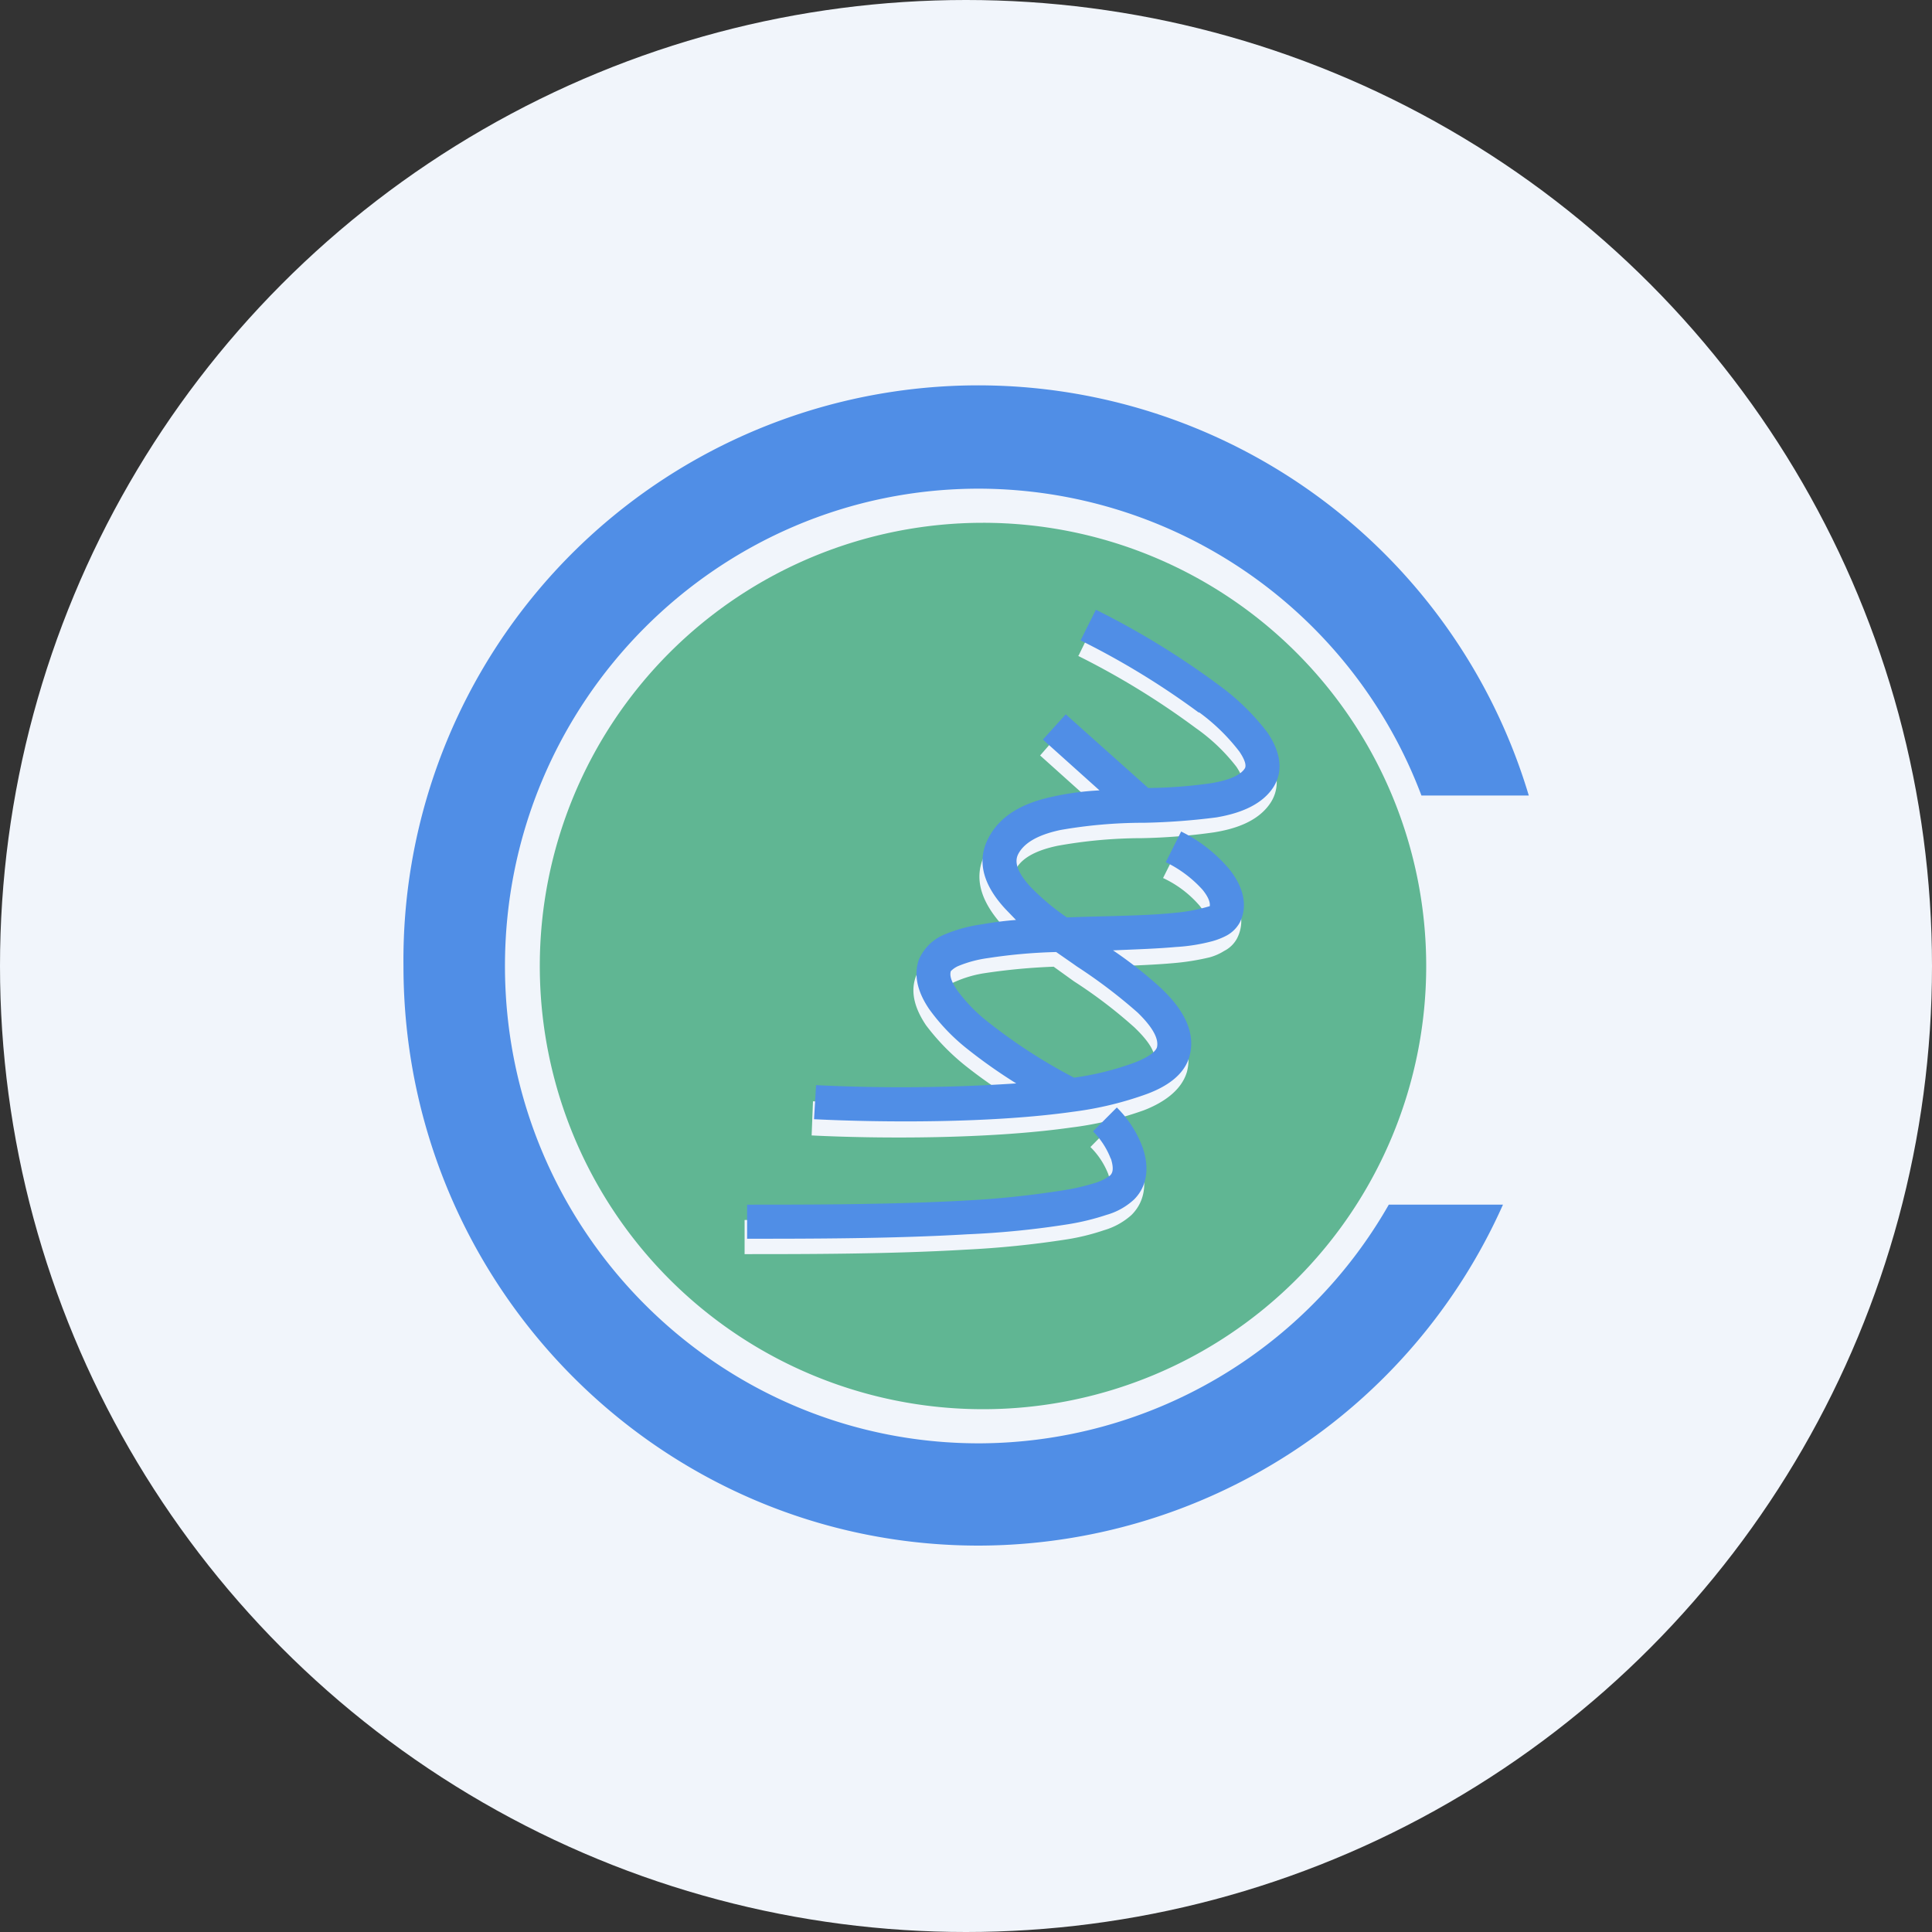 <?xml version='1.0' encoding='utf-8'?>
<svg xmlns="http://www.w3.org/2000/svg" id="Layer_1" data-name="Layer 1" viewBox="0 0 300 300" width="300" height="300"><rect x="0" y="0" width="300" height="300" fill="#333333" stroke="none"/><defs><clipPath id="bz_circular_clip"><circle cx="150.0" cy="150.0" r="150.0" /></clipPath></defs><g clip-path="url(#bz_circular_clip)"><rect x="-1.5" y="-1.5" width="303" height="303" fill="#f1f5fb" /><path d="M152.65,218.82A68.82,68.82,0,1,0,83.82,150,68.82,68.82,0,0,0,152.65,218.82Zm14.71-117a121.77,121.77,0,0,1,18.32,11.23,29,29,0,0,1,6.3,6c1.27,1.91,1,2.54.8,2.7-.53.85-2.12,1.7-5.24,2.28a72.68,72.68,0,0,1-9.75.74L165,113.31l-3.49,4,8.79,7.89a49.33,49.33,0,0,0-7.15.9c-4.08.9-8.21,2.65-10.22,6.57-2.12,4.23.11,8.1,2.7,11l1.75,1.7c-1.91.16-3.71.37-5.3.63a22.68,22.68,0,0,0-5.87,1.64,7,7,0,0,0-4,4c-1,2.75.16,5.45,1.59,7.57a35,35,0,0,0,6,6.19,72.82,72.82,0,0,0,7.57,5.29,262.85,262.85,0,0,1-31.13.32l-.21,5.3c10.48.53,27.53.58,40.24-1.22a52.38,52.38,0,0,0,11.38-2.7c2.86-1.11,5.82-3,6.67-6,1.06-4.23-1.75-7.83-4.55-10.48a57.63,57.63,0,0,0-7.42-5.82c3.55-.16,6.89-.27,9.8-.53a37.57,37.57,0,0,0,5.66-.9,8.36,8.36,0,0,0,2.28-1,4.64,4.64,0,0,0,2-1.95c1.59-3.13,0-6.25-1.7-8.42a22.88,22.88,0,0,0-7.41-5.72l-2.38,4.77a16.87,16.87,0,0,1,5.66,4.28c1.12,1.38,1.22,2.12,1.12,2.54a27.2,27.2,0,0,1-5.72,1.06c-3.18.32-7.1.43-11.22.53l-3.34.11-1.91.05a39.21,39.21,0,0,1-5.66-4.82c-2.28-2.43-2.44-3.86-1.85-5,.84-1.7,2.91-3,6.56-3.76A74.23,74.23,0,0,1,177,130.15h.26a91.76,91.76,0,0,0,11.23-.9c3.33-.53,6.88-1.7,8.78-4.56s.74-6.24-.9-8.57a34.94,34.94,0,0,0-7.41-7.26,127.23,127.23,0,0,0-19.16-11.8l-2.33,4.76Zm-14.45,49.29a95.18,95.18,0,0,1,10.7-1l2.43,1.75.74.53a74.37,74.37,0,0,1,9.37,7.14c2.76,2.65,3.34,4.24,3.07,5.4-.1.32-.79,1.33-3.49,2.38a42.77,42.77,0,0,1-9.37,2.28,83.65,83.65,0,0,1-13.18-8.47,25.79,25.79,0,0,1-5-5c-1.06-1.59-1.11-2.54-1-2.91v0l.22-.22a4,4,0,0,1,1-.58A18,18,0,0,1,152.91,151.11Zm16.41,27a12.06,12.06,0,0,1,2.76,4.18c.53,1.59.26,2.23-.11,2.65a6.73,6.73,0,0,1-2.28,1.06,31.21,31.21,0,0,1-5,1.22,142.18,142.18,0,0,1-15.14,1.59c-11.48.63-24.67.63-33.93.63v5.3c9.26,0,22.55,0,34.25-.69a149,149,0,0,0,15.72-1.59,34.78,34.78,0,0,0,5.83-1.43,11,11,0,0,0,4.29-2.38c2.48-2.49,2.22-5.72,1.37-8.1a17.39,17.39,0,0,0-4-6.25l-3.71,3.76Z" fill="#60b693" fill-rule="evenodd" /><path d="M186.16,110.66a122.26,122.26,0,0,0-18.37-11.22l2.38-4.76a126.37,126.37,0,0,1,19.22,11.8,36.08,36.08,0,0,1,7.41,7.26c1.59,2.32,2.86,5.61.85,8.62-1.91,2.81-5.46,4-8.74,4.56a102.86,102.86,0,0,1-11.22.84h-.32a75.08,75.08,0,0,0-12.7,1.12c-3.71.79-5.72,2.11-6.57,3.76-.53,1.05-.37,2.54,1.85,5a36.53,36.53,0,0,0,5.72,4.82c1.73-.07,3.46-.12,5.19-.16,4.18-.11,8.1-.21,11.28-.53a27.76,27.76,0,0,0,5.71-1.06c.06-.37,0-1.16-1.11-2.54a18.59,18.59,0,0,0-5.72-4.29l2.39-4.76a23.15,23.15,0,0,1,7.41,5.77c1.75,2.12,3.23,5.29,1.69,8.36a5.09,5.09,0,0,1-2,2,11.07,11.07,0,0,1-2.27.9,28.19,28.19,0,0,1-5.67.9c-2.86.26-6.24.37-9.74.52a65.63,65.63,0,0,1,7.41,5.83c2.81,2.65,5.56,6.3,4.5,10.48-.79,3.12-3.76,4.92-6.67,6a53.26,53.26,0,0,1-11.43,2.75c-12.66,1.8-29.65,1.69-40.24,1.16l.32-5.29a268,268,0,0,0,31.08-.27,81.17,81.17,0,0,1-7.52-5.29,30.85,30.85,0,0,1-6-6.25c-1.43-2.11-2.54-4.76-1.64-7.57a7.32,7.32,0,0,1,4-4,23,23,0,0,1,5.83-1.59,53,53,0,0,1,5.29-.68l-1.64-1.7c-2.65-2.86-4.82-6.72-2.7-10.9,2-4,6.09-5.72,10.16-6.57a43.3,43.3,0,0,1,7.15-.95l-8.79-7.89,3.55-3.92,12.81,11.44a74.21,74.21,0,0,0,9.74-.74c3.18-.53,4.66-1.38,5.24-2.28.11-.16.43-.79-.84-2.65a30.57,30.57,0,0,0-6.25-6.09ZM164,147.83a82.69,82.69,0,0,0-10.64.95,18.45,18.45,0,0,0-4.55,1.22,3.68,3.68,0,0,0-1,.64,1.14,1.14,0,0,0-.16.15c-.16.48-.16,1.33,1,3a25.05,25.05,0,0,0,5,5.08,83.8,83.8,0,0,0,13.13,8.47,45.09,45.09,0,0,0,9.37-2.33c2.76-1.06,3.39-2,3.5-2.38.26-1.06-.27-2.75-3-5.4a81,81,0,0,0-9.42-7.15l-.75-.53Zm8.47,32.08a12.13,12.13,0,0,0-2.75-4.23l3.7-3.71a17,17,0,0,1,4,6.19c.84,2.39,1.11,5.67-1.33,8.1a10.49,10.49,0,0,1-4.28,2.39,38,38,0,0,1-5.83,1.43,135.91,135.91,0,0,1-15.77,1.58c-11.65.69-24.94.69-34.2.69v-5.29c9.26,0,22.39,0,33.88-.64a142.72,142.72,0,0,0,15.14-1.58,34.08,34.08,0,0,0,5.08-1.17,7.6,7.6,0,0,0,2.22-1.11C172.77,182.19,173,181.5,172.5,179.91Z" fill="#508ee6" /><path d="M215.65,187.06A73.45,73.45,0,0,1,152,224.12c-40.61,0-73.59-33.2-73.59-74.12s33-74.12,73.59-74.12a73.59,73.59,0,0,1,68.72,47.65h16.67A89.24,89.24,0,0,0,62.65,150c0,49.71,40,90,89.31,90a89.31,89.31,0,0,0,81.42-52.94Z" fill="#508ee6" /></g></svg>
